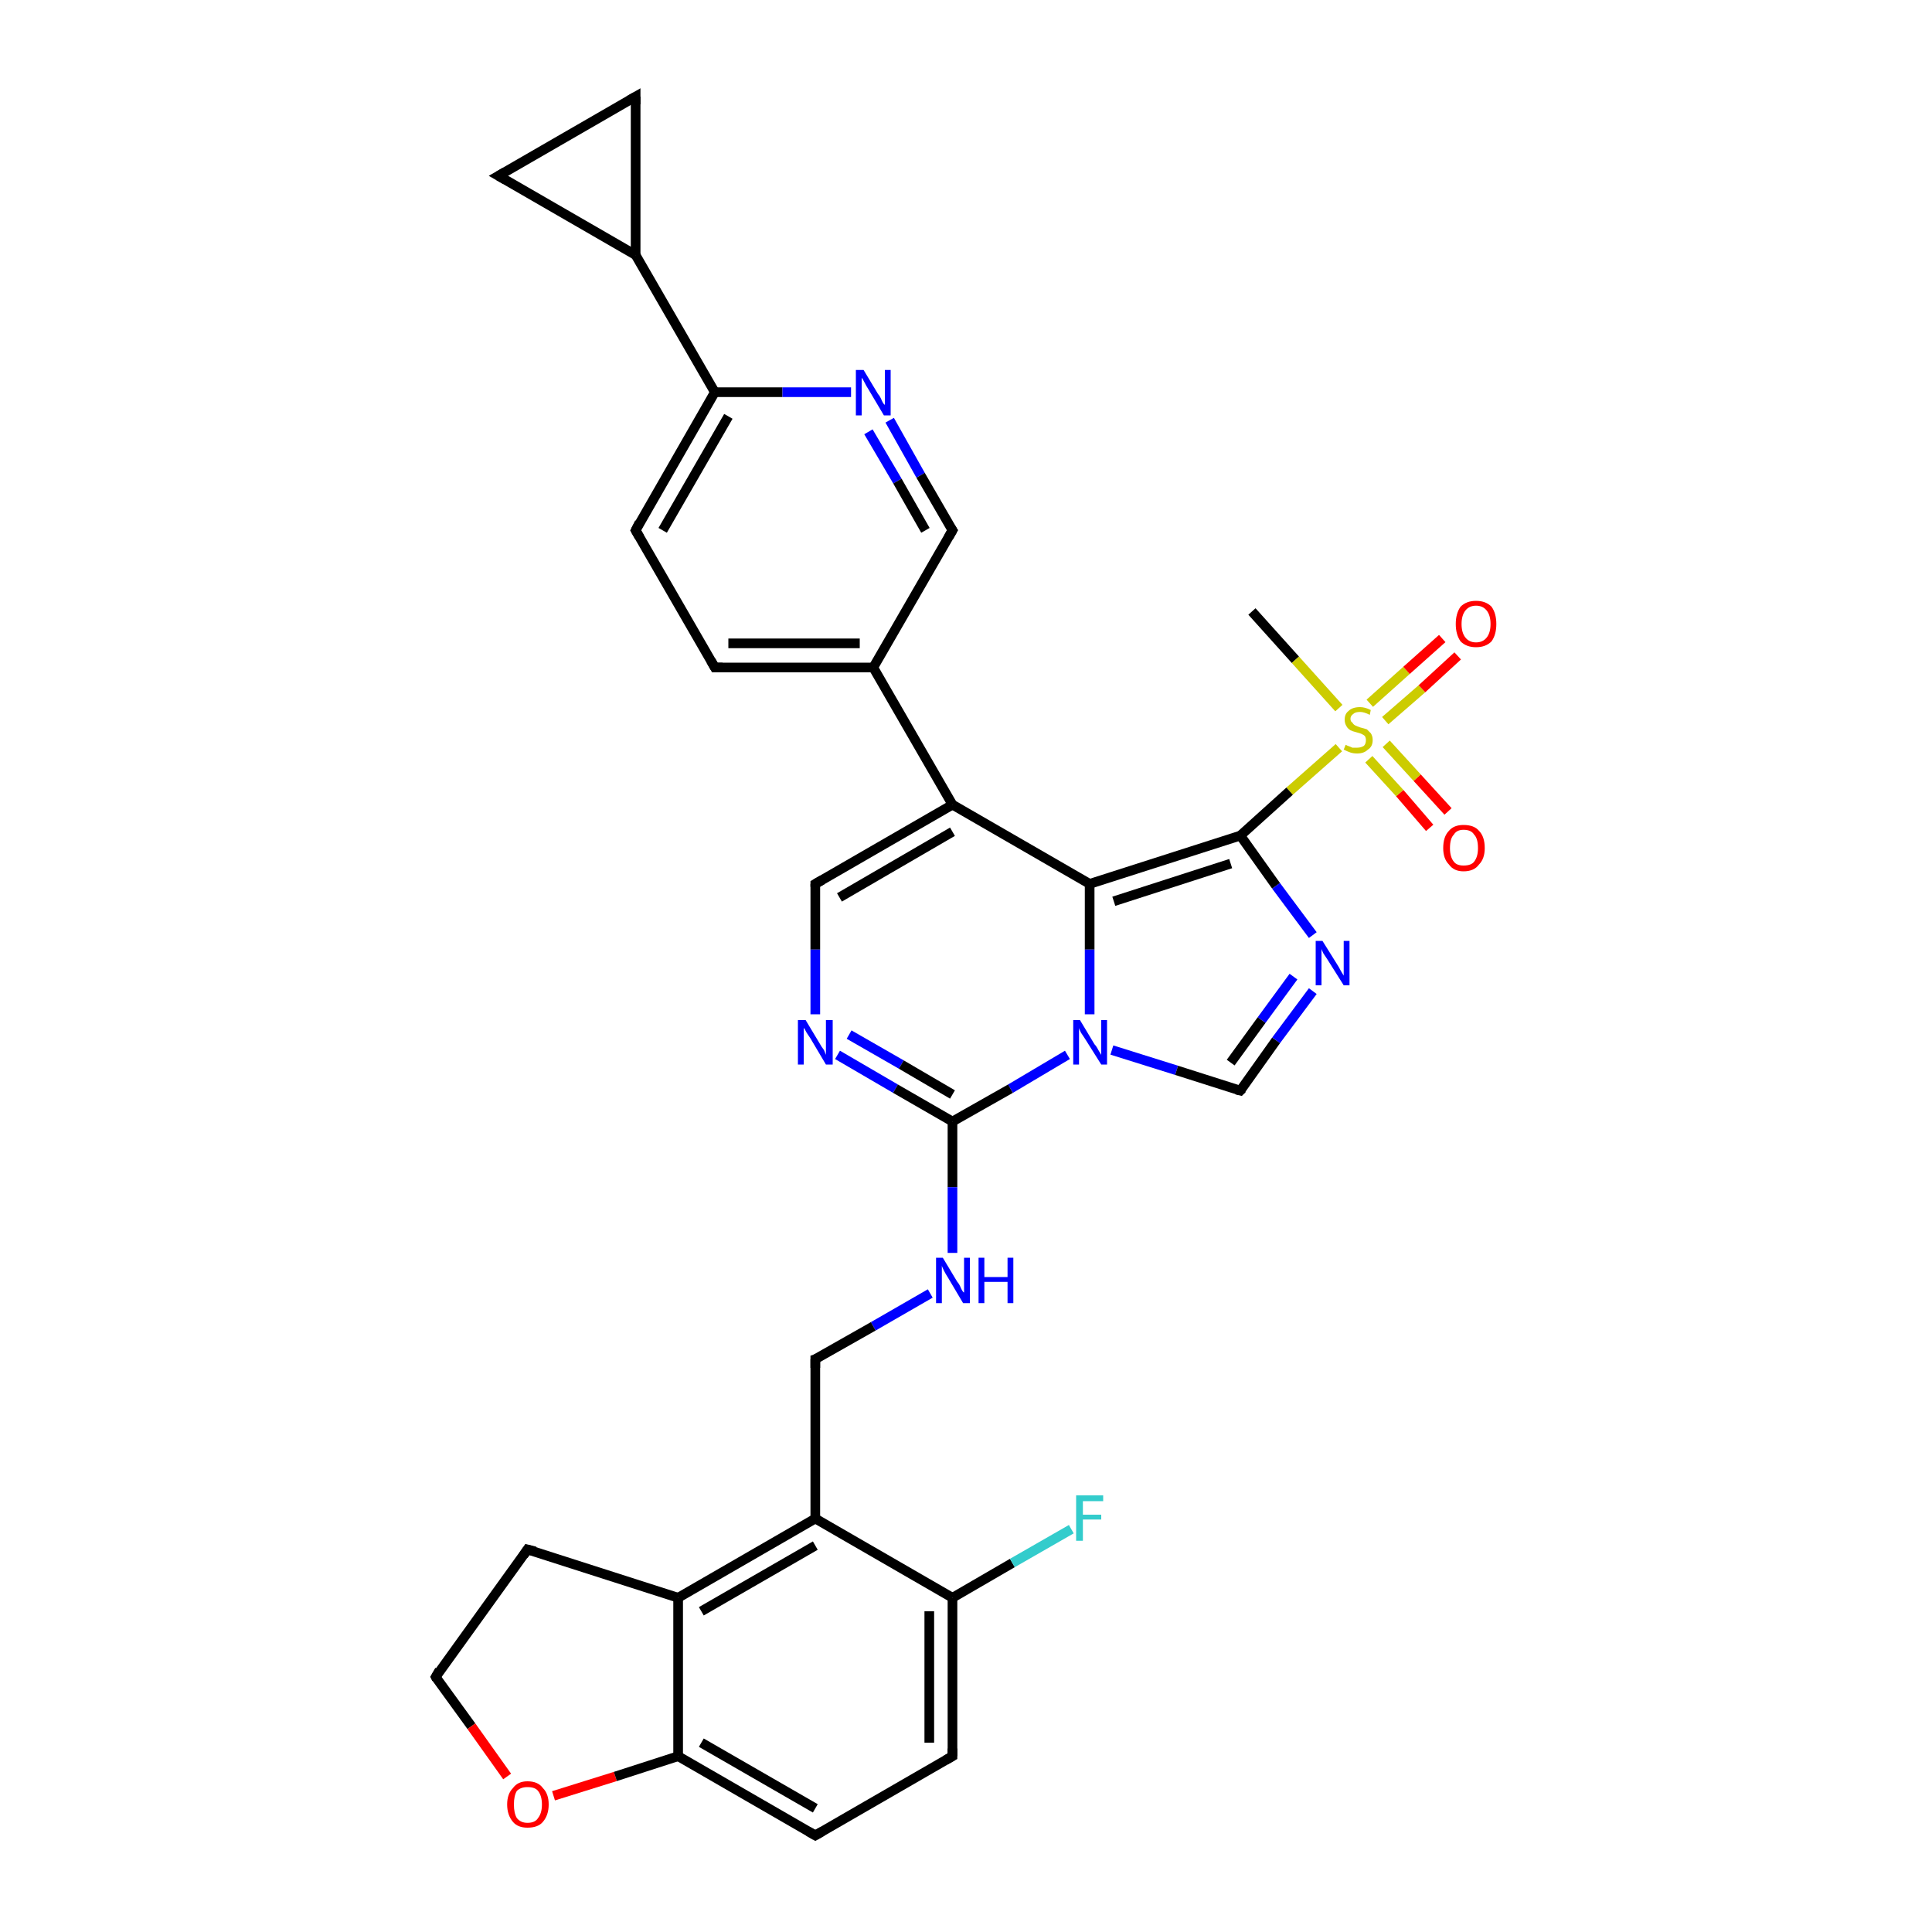 <?xml version='1.0' encoding='iso-8859-1'?>
<svg version='1.1' baseProfile='full'
              xmlns='http://www.w3.org/2000/svg'
                      xmlns:rdkit='http://www.rdkit.org/xml'
                      xmlns:xlink='http://www.w3.org/1999/xlink'
                  xml:space='preserve'
width='200px' height='200px' viewBox='0 0 200 200'>
<!-- END OF HEADER -->
<rect style='opacity:1.0;fill:#FFFFFF;stroke:none' width='200.0' height='200.0' x='0.0' y='0.0'> </rect>
<path class='bond-0 atom-17 atom-16' d='M 65.8,10.0 L 51.6,18.2' style='fill:none;fill-rule:evenodd;stroke:#000000;stroke-width:1.0px;stroke-linecap:butt;stroke-linejoin:miter;stroke-opacity:1' />
<path class='bond-1 atom-17 atom-15' d='M 65.8,10.0 L 65.8,26.4' style='fill:none;fill-rule:evenodd;stroke:#000000;stroke-width:1.0px;stroke-linecap:butt;stroke-linejoin:miter;stroke-opacity:1' />
<path class='bond-2 atom-16 atom-15' d='M 51.6,18.2 L 65.8,26.4' style='fill:none;fill-rule:evenodd;stroke:#000000;stroke-width:1.0px;stroke-linecap:butt;stroke-linejoin:miter;stroke-opacity:1' />
<path class='bond-3 atom-15 atom-14' d='M 65.8,26.4 L 74.0,40.6' style='fill:none;fill-rule:evenodd;stroke:#000000;stroke-width:1.0px;stroke-linecap:butt;stroke-linejoin:miter;stroke-opacity:1' />
<path class='bond-4 atom-14 atom-18' d='M 74.0,40.6 L 65.8,54.9' style='fill:none;fill-rule:evenodd;stroke:#000000;stroke-width:1.0px;stroke-linecap:butt;stroke-linejoin:miter;stroke-opacity:1' />
<path class='bond-4 atom-14 atom-18' d='M 75.4,43.1 L 68.6,54.9' style='fill:none;fill-rule:evenodd;stroke:#000000;stroke-width:1.0px;stroke-linecap:butt;stroke-linejoin:miter;stroke-opacity:1' />
<path class='bond-5 atom-14 atom-13' d='M 74.0,40.6 L 81.0,40.6' style='fill:none;fill-rule:evenodd;stroke:#000000;stroke-width:1.0px;stroke-linecap:butt;stroke-linejoin:miter;stroke-opacity:1' />
<path class='bond-5 atom-14 atom-13' d='M 81.0,40.6 L 88.1,40.6' style='fill:none;fill-rule:evenodd;stroke:#0000FF;stroke-width:1.0px;stroke-linecap:butt;stroke-linejoin:miter;stroke-opacity:1' />
<path class='bond-6 atom-18 atom-19' d='M 65.8,54.9 L 74.0,69.1' style='fill:none;fill-rule:evenodd;stroke:#000000;stroke-width:1.0px;stroke-linecap:butt;stroke-linejoin:miter;stroke-opacity:1' />
<path class='bond-7 atom-13 atom-12' d='M 92.1,43.5 L 95.3,49.2' style='fill:none;fill-rule:evenodd;stroke:#0000FF;stroke-width:1.0px;stroke-linecap:butt;stroke-linejoin:miter;stroke-opacity:1' />
<path class='bond-7 atom-13 atom-12' d='M 95.3,49.2 L 98.6,54.9' style='fill:none;fill-rule:evenodd;stroke:#000000;stroke-width:1.0px;stroke-linecap:butt;stroke-linejoin:miter;stroke-opacity:1' />
<path class='bond-7 atom-13 atom-12' d='M 89.9,44.7 L 92.9,49.8' style='fill:none;fill-rule:evenodd;stroke:#0000FF;stroke-width:1.0px;stroke-linecap:butt;stroke-linejoin:miter;stroke-opacity:1' />
<path class='bond-7 atom-13 atom-12' d='M 92.9,49.8 L 95.8,54.9' style='fill:none;fill-rule:evenodd;stroke:#000000;stroke-width:1.0px;stroke-linecap:butt;stroke-linejoin:miter;stroke-opacity:1' />
<path class='bond-8 atom-19 atom-11' d='M 74.0,69.1 L 90.4,69.1' style='fill:none;fill-rule:evenodd;stroke:#000000;stroke-width:1.0px;stroke-linecap:butt;stroke-linejoin:miter;stroke-opacity:1' />
<path class='bond-8 atom-19 atom-11' d='M 75.4,66.6 L 89.0,66.6' style='fill:none;fill-rule:evenodd;stroke:#000000;stroke-width:1.0px;stroke-linecap:butt;stroke-linejoin:miter;stroke-opacity:1' />
<path class='bond-9 atom-12 atom-11' d='M 98.6,54.9 L 90.4,69.1' style='fill:none;fill-rule:evenodd;stroke:#000000;stroke-width:1.0px;stroke-linecap:butt;stroke-linejoin:miter;stroke-opacity:1' />
<path class='bond-10 atom-11 atom-10' d='M 90.4,69.1 L 98.6,83.3' style='fill:none;fill-rule:evenodd;stroke:#000000;stroke-width:1.0px;stroke-linecap:butt;stroke-linejoin:miter;stroke-opacity:1' />
<path class='bond-11 atom-4 atom-5' d='M 148.0,85.7 L 144.9,82.1' style='fill:none;fill-rule:evenodd;stroke:#FF0000;stroke-width:1.0px;stroke-linecap:butt;stroke-linejoin:miter;stroke-opacity:1' />
<path class='bond-11 atom-4 atom-5' d='M 144.9,82.1 L 141.7,78.6' style='fill:none;fill-rule:evenodd;stroke:#CCCC00;stroke-width:1.0px;stroke-linecap:butt;stroke-linejoin:miter;stroke-opacity:1' />
<path class='bond-11 atom-4 atom-5' d='M 149.9,84.0 L 146.7,80.5' style='fill:none;fill-rule:evenodd;stroke:#FF0000;stroke-width:1.0px;stroke-linecap:butt;stroke-linejoin:miter;stroke-opacity:1' />
<path class='bond-11 atom-4 atom-5' d='M 146.7,80.5 L 143.5,77.0' style='fill:none;fill-rule:evenodd;stroke:#CCCC00;stroke-width:1.0px;stroke-linecap:butt;stroke-linejoin:miter;stroke-opacity:1' />
<path class='bond-12 atom-7 atom-5' d='M 129.6,63.3 L 134.1,68.3' style='fill:none;fill-rule:evenodd;stroke:#000000;stroke-width:1.0px;stroke-linecap:butt;stroke-linejoin:miter;stroke-opacity:1' />
<path class='bond-12 atom-7 atom-5' d='M 134.1,68.3 L 138.6,73.3' style='fill:none;fill-rule:evenodd;stroke:#CCCC00;stroke-width:1.0px;stroke-linecap:butt;stroke-linejoin:miter;stroke-opacity:1' />
<path class='bond-13 atom-5 atom-6' d='M 143.4,74.6 L 147.2,71.3' style='fill:none;fill-rule:evenodd;stroke:#CCCC00;stroke-width:1.0px;stroke-linecap:butt;stroke-linejoin:miter;stroke-opacity:1' />
<path class='bond-13 atom-5 atom-6' d='M 147.2,71.3 L 150.9,67.9' style='fill:none;fill-rule:evenodd;stroke:#FF0000;stroke-width:1.0px;stroke-linecap:butt;stroke-linejoin:miter;stroke-opacity:1' />
<path class='bond-13 atom-5 atom-6' d='M 141.8,72.8 L 145.6,69.4' style='fill:none;fill-rule:evenodd;stroke:#CCCC00;stroke-width:1.0px;stroke-linecap:butt;stroke-linejoin:miter;stroke-opacity:1' />
<path class='bond-13 atom-5 atom-6' d='M 145.6,69.4 L 149.3,66.1' style='fill:none;fill-rule:evenodd;stroke:#FF0000;stroke-width:1.0px;stroke-linecap:butt;stroke-linejoin:miter;stroke-opacity:1' />
<path class='bond-14 atom-5 atom-8' d='M 138.6,77.4 L 133.5,81.9' style='fill:none;fill-rule:evenodd;stroke:#CCCC00;stroke-width:1.0px;stroke-linecap:butt;stroke-linejoin:miter;stroke-opacity:1' />
<path class='bond-14 atom-5 atom-8' d='M 133.5,81.9 L 128.4,86.5' style='fill:none;fill-rule:evenodd;stroke:#000000;stroke-width:1.0px;stroke-linecap:butt;stroke-linejoin:miter;stroke-opacity:1' />
<path class='bond-15 atom-10 atom-20' d='M 98.6,83.3 L 84.4,91.5' style='fill:none;fill-rule:evenodd;stroke:#000000;stroke-width:1.0px;stroke-linecap:butt;stroke-linejoin:miter;stroke-opacity:1' />
<path class='bond-15 atom-10 atom-20' d='M 98.6,86.1 L 86.9,92.9' style='fill:none;fill-rule:evenodd;stroke:#000000;stroke-width:1.0px;stroke-linecap:butt;stroke-linejoin:miter;stroke-opacity:1' />
<path class='bond-16 atom-10 atom-9' d='M 98.6,83.3 L 112.8,91.5' style='fill:none;fill-rule:evenodd;stroke:#000000;stroke-width:1.0px;stroke-linecap:butt;stroke-linejoin:miter;stroke-opacity:1' />
<path class='bond-17 atom-20 atom-0' d='M 84.4,91.5 L 84.4,98.3' style='fill:none;fill-rule:evenodd;stroke:#000000;stroke-width:1.0px;stroke-linecap:butt;stroke-linejoin:miter;stroke-opacity:1' />
<path class='bond-17 atom-20 atom-0' d='M 84.4,98.3 L 84.4,105.0' style='fill:none;fill-rule:evenodd;stroke:#0000FF;stroke-width:1.0px;stroke-linecap:butt;stroke-linejoin:miter;stroke-opacity:1' />
<path class='bond-18 atom-9 atom-8' d='M 112.8,91.5 L 128.4,86.5' style='fill:none;fill-rule:evenodd;stroke:#000000;stroke-width:1.0px;stroke-linecap:butt;stroke-linejoin:miter;stroke-opacity:1' />
<path class='bond-18 atom-9 atom-8' d='M 115.3,93.3 L 127.4,89.4' style='fill:none;fill-rule:evenodd;stroke:#000000;stroke-width:1.0px;stroke-linecap:butt;stroke-linejoin:miter;stroke-opacity:1' />
<path class='bond-19 atom-9 atom-23' d='M 112.8,91.5 L 112.8,98.3' style='fill:none;fill-rule:evenodd;stroke:#000000;stroke-width:1.0px;stroke-linecap:butt;stroke-linejoin:miter;stroke-opacity:1' />
<path class='bond-19 atom-9 atom-23' d='M 112.8,98.3 L 112.8,105.0' style='fill:none;fill-rule:evenodd;stroke:#0000FF;stroke-width:1.0px;stroke-linecap:butt;stroke-linejoin:miter;stroke-opacity:1' />
<path class='bond-20 atom-8 atom-21' d='M 128.4,86.5 L 132.1,91.7' style='fill:none;fill-rule:evenodd;stroke:#000000;stroke-width:1.0px;stroke-linecap:butt;stroke-linejoin:miter;stroke-opacity:1' />
<path class='bond-20 atom-8 atom-21' d='M 132.1,91.7 L 135.9,96.8' style='fill:none;fill-rule:evenodd;stroke:#0000FF;stroke-width:1.0px;stroke-linecap:butt;stroke-linejoin:miter;stroke-opacity:1' />
<path class='bond-21 atom-31 atom-3' d='M 45.1,173.6 L 54.6,160.4' style='fill:none;fill-rule:evenodd;stroke:#000000;stroke-width:1.0px;stroke-linecap:butt;stroke-linejoin:miter;stroke-opacity:1' />
<path class='bond-22 atom-31 atom-32' d='M 45.1,173.6 L 48.8,178.7' style='fill:none;fill-rule:evenodd;stroke:#000000;stroke-width:1.0px;stroke-linecap:butt;stroke-linejoin:miter;stroke-opacity:1' />
<path class='bond-22 atom-31 atom-32' d='M 48.8,178.7 L 52.5,183.9' style='fill:none;fill-rule:evenodd;stroke:#FF0000;stroke-width:1.0px;stroke-linecap:butt;stroke-linejoin:miter;stroke-opacity:1' />
<path class='bond-23 atom-0 atom-24' d='M 86.7,109.2 L 92.7,112.7' style='fill:none;fill-rule:evenodd;stroke:#0000FF;stroke-width:1.0px;stroke-linecap:butt;stroke-linejoin:miter;stroke-opacity:1' />
<path class='bond-23 atom-0 atom-24' d='M 92.7,112.7 L 98.6,116.1' style='fill:none;fill-rule:evenodd;stroke:#000000;stroke-width:1.0px;stroke-linecap:butt;stroke-linejoin:miter;stroke-opacity:1' />
<path class='bond-23 atom-0 atom-24' d='M 87.9,107.1 L 93.3,110.2' style='fill:none;fill-rule:evenodd;stroke:#0000FF;stroke-width:1.0px;stroke-linecap:butt;stroke-linejoin:miter;stroke-opacity:1' />
<path class='bond-23 atom-0 atom-24' d='M 93.3,110.2 L 98.6,113.3' style='fill:none;fill-rule:evenodd;stroke:#000000;stroke-width:1.0px;stroke-linecap:butt;stroke-linejoin:miter;stroke-opacity:1' />
<path class='bond-24 atom-3 atom-30' d='M 54.6,160.4 L 70.2,165.4' style='fill:none;fill-rule:evenodd;stroke:#000000;stroke-width:1.0px;stroke-linecap:butt;stroke-linejoin:miter;stroke-opacity:1' />
<path class='bond-25 atom-32 atom-2' d='M 57.3,185.9 L 63.7,183.9' style='fill:none;fill-rule:evenodd;stroke:#FF0000;stroke-width:1.0px;stroke-linecap:butt;stroke-linejoin:miter;stroke-opacity:1' />
<path class='bond-25 atom-32 atom-2' d='M 63.7,183.9 L 70.2,181.8' style='fill:none;fill-rule:evenodd;stroke:#000000;stroke-width:1.0px;stroke-linecap:butt;stroke-linejoin:miter;stroke-opacity:1' />
<path class='bond-26 atom-23 atom-24' d='M 110.5,109.2 L 104.6,112.7' style='fill:none;fill-rule:evenodd;stroke:#0000FF;stroke-width:1.0px;stroke-linecap:butt;stroke-linejoin:miter;stroke-opacity:1' />
<path class='bond-26 atom-23 atom-24' d='M 104.6,112.7 L 98.6,116.1' style='fill:none;fill-rule:evenodd;stroke:#000000;stroke-width:1.0px;stroke-linecap:butt;stroke-linejoin:miter;stroke-opacity:1' />
<path class='bond-27 atom-23 atom-22' d='M 115.1,108.7 L 121.8,110.8' style='fill:none;fill-rule:evenodd;stroke:#0000FF;stroke-width:1.0px;stroke-linecap:butt;stroke-linejoin:miter;stroke-opacity:1' />
<path class='bond-27 atom-23 atom-22' d='M 121.8,110.8 L 128.4,112.9' style='fill:none;fill-rule:evenodd;stroke:#000000;stroke-width:1.0px;stroke-linecap:butt;stroke-linejoin:miter;stroke-opacity:1' />
<path class='bond-28 atom-21 atom-22' d='M 135.9,102.6 L 132.1,107.7' style='fill:none;fill-rule:evenodd;stroke:#0000FF;stroke-width:1.0px;stroke-linecap:butt;stroke-linejoin:miter;stroke-opacity:1' />
<path class='bond-28 atom-21 atom-22' d='M 132.1,107.7 L 128.4,112.9' style='fill:none;fill-rule:evenodd;stroke:#000000;stroke-width:1.0px;stroke-linecap:butt;stroke-linejoin:miter;stroke-opacity:1' />
<path class='bond-28 atom-21 atom-22' d='M 133.9,101.1 L 130.6,105.6' style='fill:none;fill-rule:evenodd;stroke:#0000FF;stroke-width:1.0px;stroke-linecap:butt;stroke-linejoin:miter;stroke-opacity:1' />
<path class='bond-28 atom-21 atom-22' d='M 130.6,105.6 L 127.4,110.0' style='fill:none;fill-rule:evenodd;stroke:#000000;stroke-width:1.0px;stroke-linecap:butt;stroke-linejoin:miter;stroke-opacity:1' />
<path class='bond-29 atom-24 atom-25' d='M 98.6,116.1 L 98.6,122.9' style='fill:none;fill-rule:evenodd;stroke:#000000;stroke-width:1.0px;stroke-linecap:butt;stroke-linejoin:miter;stroke-opacity:1' />
<path class='bond-29 atom-24 atom-25' d='M 98.6,122.9 L 98.6,129.7' style='fill:none;fill-rule:evenodd;stroke:#0000FF;stroke-width:1.0px;stroke-linecap:butt;stroke-linejoin:miter;stroke-opacity:1' />
<path class='bond-30 atom-2 atom-30' d='M 70.2,181.8 L 70.2,165.4' style='fill:none;fill-rule:evenodd;stroke:#000000;stroke-width:1.0px;stroke-linecap:butt;stroke-linejoin:miter;stroke-opacity:1' />
<path class='bond-31 atom-2 atom-1' d='M 70.2,181.8 L 84.4,190.0' style='fill:none;fill-rule:evenodd;stroke:#000000;stroke-width:1.0px;stroke-linecap:butt;stroke-linejoin:miter;stroke-opacity:1' />
<path class='bond-31 atom-2 atom-1' d='M 72.6,180.4 L 84.4,187.2' style='fill:none;fill-rule:evenodd;stroke:#000000;stroke-width:1.0px;stroke-linecap:butt;stroke-linejoin:miter;stroke-opacity:1' />
<path class='bond-32 atom-30 atom-27' d='M 70.2,165.4 L 84.4,157.2' style='fill:none;fill-rule:evenodd;stroke:#000000;stroke-width:1.0px;stroke-linecap:butt;stroke-linejoin:miter;stroke-opacity:1' />
<path class='bond-32 atom-30 atom-27' d='M 72.6,166.8 L 84.4,160.0' style='fill:none;fill-rule:evenodd;stroke:#000000;stroke-width:1.0px;stroke-linecap:butt;stroke-linejoin:miter;stroke-opacity:1' />
<path class='bond-33 atom-25 atom-26' d='M 96.3,133.9 L 90.4,137.3' style='fill:none;fill-rule:evenodd;stroke:#0000FF;stroke-width:1.0px;stroke-linecap:butt;stroke-linejoin:miter;stroke-opacity:1' />
<path class='bond-33 atom-25 atom-26' d='M 90.4,137.3 L 84.4,140.7' style='fill:none;fill-rule:evenodd;stroke:#000000;stroke-width:1.0px;stroke-linecap:butt;stroke-linejoin:miter;stroke-opacity:1' />
<path class='bond-34 atom-1 atom-33' d='M 84.4,190.0 L 98.6,181.8' style='fill:none;fill-rule:evenodd;stroke:#000000;stroke-width:1.0px;stroke-linecap:butt;stroke-linejoin:miter;stroke-opacity:1' />
<path class='bond-35 atom-27 atom-26' d='M 84.4,157.2 L 84.4,140.7' style='fill:none;fill-rule:evenodd;stroke:#000000;stroke-width:1.0px;stroke-linecap:butt;stroke-linejoin:miter;stroke-opacity:1' />
<path class='bond-36 atom-27 atom-28' d='M 84.4,157.2 L 98.6,165.4' style='fill:none;fill-rule:evenodd;stroke:#000000;stroke-width:1.0px;stroke-linecap:butt;stroke-linejoin:miter;stroke-opacity:1' />
<path class='bond-37 atom-33 atom-28' d='M 98.6,181.8 L 98.6,165.4' style='fill:none;fill-rule:evenodd;stroke:#000000;stroke-width:1.0px;stroke-linecap:butt;stroke-linejoin:miter;stroke-opacity:1' />
<path class='bond-37 atom-33 atom-28' d='M 96.2,180.4 L 96.2,166.8' style='fill:none;fill-rule:evenodd;stroke:#000000;stroke-width:1.0px;stroke-linecap:butt;stroke-linejoin:miter;stroke-opacity:1' />
<path class='bond-38 atom-28 atom-29' d='M 98.6,165.4 L 104.8,161.8' style='fill:none;fill-rule:evenodd;stroke:#000000;stroke-width:1.0px;stroke-linecap:butt;stroke-linejoin:miter;stroke-opacity:1' />
<path class='bond-38 atom-28 atom-29' d='M 104.8,161.8 L 110.9,158.3' style='fill:none;fill-rule:evenodd;stroke:#33CCCC;stroke-width:1.0px;stroke-linecap:butt;stroke-linejoin:miter;stroke-opacity:1' />
<path d='M 83.7,189.6 L 84.4,190.0 L 85.1,189.6' style='fill:none;stroke:#000000;stroke-width:1.0px;stroke-linecap:butt;stroke-linejoin:miter;stroke-miterlimit:10;stroke-opacity:1;' />
<path d='M 54.2,161.0 L 54.6,160.4 L 55.4,160.6' style='fill:none;stroke:#000000;stroke-width:1.0px;stroke-linecap:butt;stroke-linejoin:miter;stroke-miterlimit:10;stroke-opacity:1;' />
<path d='M 98.4,54.6 L 98.6,54.9 L 98.2,55.6' style='fill:none;stroke:#000000;stroke-width:1.0px;stroke-linecap:butt;stroke-linejoin:miter;stroke-miterlimit:10;stroke-opacity:1;' />
<path d='M 52.3,17.8 L 51.6,18.2 L 52.3,18.6' style='fill:none;stroke:#000000;stroke-width:1.0px;stroke-linecap:butt;stroke-linejoin:miter;stroke-miterlimit:10;stroke-opacity:1;' />
<path d='M 65.1,10.4 L 65.8,10.0 L 65.8,10.8' style='fill:none;stroke:#000000;stroke-width:1.0px;stroke-linecap:butt;stroke-linejoin:miter;stroke-miterlimit:10;stroke-opacity:1;' />
<path d='M 66.2,54.1 L 65.8,54.9 L 66.2,55.6' style='fill:none;stroke:#000000;stroke-width:1.0px;stroke-linecap:butt;stroke-linejoin:miter;stroke-miterlimit:10;stroke-opacity:1;' />
<path d='M 73.6,68.4 L 74.0,69.1 L 74.8,69.1' style='fill:none;stroke:#000000;stroke-width:1.0px;stroke-linecap:butt;stroke-linejoin:miter;stroke-miterlimit:10;stroke-opacity:1;' />
<path d='M 85.1,91.1 L 84.4,91.5 L 84.4,91.8' style='fill:none;stroke:#000000;stroke-width:1.0px;stroke-linecap:butt;stroke-linejoin:miter;stroke-miterlimit:10;stroke-opacity:1;' />
<path d='M 128.0,112.8 L 128.4,112.9 L 128.6,112.7' style='fill:none;stroke:#000000;stroke-width:1.0px;stroke-linecap:butt;stroke-linejoin:miter;stroke-miterlimit:10;stroke-opacity:1;' />
<path d='M 84.7,140.6 L 84.4,140.7 L 84.4,141.6' style='fill:none;stroke:#000000;stroke-width:1.0px;stroke-linecap:butt;stroke-linejoin:miter;stroke-miterlimit:10;stroke-opacity:1;' />
<path d='M 45.5,172.9 L 45.1,173.6 L 45.2,173.8' style='fill:none;stroke:#000000;stroke-width:1.0px;stroke-linecap:butt;stroke-linejoin:miter;stroke-miterlimit:10;stroke-opacity:1;' />
<path d='M 97.9,182.2 L 98.6,181.8 L 98.6,181.0' style='fill:none;stroke:#000000;stroke-width:1.0px;stroke-linecap:butt;stroke-linejoin:miter;stroke-miterlimit:10;stroke-opacity:1;' />
<path class='atom-0' d='M 83.4 105.6
L 84.9 108.1
Q 85.0 108.3, 85.3 108.7
Q 85.5 109.2, 85.5 109.2
L 85.5 105.6
L 86.2 105.6
L 86.2 110.2
L 85.5 110.2
L 83.9 107.5
Q 83.7 107.2, 83.5 106.9
Q 83.3 106.5, 83.2 106.4
L 83.2 110.2
L 82.6 110.2
L 82.6 105.6
L 83.4 105.6
' fill='#0000FF'/>
<path class='atom-4' d='M 149.4 87.8
Q 149.4 86.6, 150.0 86.0
Q 150.5 85.4, 151.5 85.4
Q 152.6 85.4, 153.1 86.0
Q 153.7 86.6, 153.7 87.8
Q 153.7 88.9, 153.1 89.5
Q 152.6 90.2, 151.5 90.2
Q 150.5 90.2, 150.0 89.5
Q 149.4 88.9, 149.4 87.8
M 151.5 89.6
Q 152.3 89.6, 152.6 89.2
Q 153.0 88.7, 153.0 87.8
Q 153.0 86.8, 152.6 86.4
Q 152.3 85.9, 151.5 85.9
Q 150.8 85.9, 150.5 86.4
Q 150.1 86.8, 150.1 87.8
Q 150.1 88.7, 150.5 89.2
Q 150.8 89.6, 151.5 89.6
' fill='#FF0000'/>
<path class='atom-5' d='M 139.3 77.1
Q 139.3 77.1, 139.5 77.2
Q 139.8 77.3, 140.0 77.4
Q 140.2 77.4, 140.5 77.4
Q 140.9 77.4, 141.2 77.2
Q 141.4 77.0, 141.4 76.6
Q 141.4 76.4, 141.3 76.2
Q 141.2 76.1, 141.0 76.0
Q 140.8 75.9, 140.4 75.8
Q 140.0 75.7, 139.8 75.6
Q 139.5 75.4, 139.4 75.2
Q 139.2 74.9, 139.2 74.5
Q 139.2 73.9, 139.6 73.6
Q 140.0 73.2, 140.8 73.2
Q 141.3 73.2, 141.9 73.5
L 141.8 74.0
Q 141.2 73.7, 140.8 73.7
Q 140.3 73.7, 140.1 73.9
Q 139.8 74.1, 139.8 74.4
Q 139.8 74.7, 140.0 74.8
Q 140.1 75.0, 140.3 75.1
Q 140.5 75.2, 140.8 75.3
Q 141.2 75.4, 141.5 75.5
Q 141.7 75.7, 141.9 75.9
Q 142.1 76.2, 142.1 76.6
Q 142.1 77.3, 141.6 77.6
Q 141.2 78.0, 140.5 78.0
Q 140.1 78.0, 139.8 77.9
Q 139.5 77.8, 139.1 77.6
L 139.3 77.1
' fill='#CCCC00'/>
<path class='atom-6' d='M 150.7 64.6
Q 150.7 63.5, 151.2 62.8
Q 151.8 62.2, 152.8 62.2
Q 153.8 62.2, 154.4 62.8
Q 154.9 63.5, 154.9 64.6
Q 154.9 65.7, 154.4 66.4
Q 153.8 67.0, 152.8 67.0
Q 151.8 67.0, 151.2 66.4
Q 150.7 65.7, 150.7 64.6
M 152.8 66.5
Q 153.5 66.5, 153.9 66.0
Q 154.3 65.5, 154.3 64.6
Q 154.3 63.7, 153.9 63.2
Q 153.5 62.7, 152.8 62.7
Q 152.1 62.7, 151.7 63.2
Q 151.3 63.7, 151.3 64.6
Q 151.3 65.5, 151.7 66.0
Q 152.1 66.5, 152.8 66.5
' fill='#FF0000'/>
<path class='atom-13' d='M 89.4 38.3
L 90.9 40.8
Q 91.1 41.0, 91.3 41.5
Q 91.5 41.9, 91.6 41.9
L 91.6 38.3
L 92.2 38.3
L 92.2 43.0
L 91.5 43.0
L 89.9 40.3
Q 89.7 40.0, 89.5 39.6
Q 89.3 39.2, 89.2 39.1
L 89.2 43.0
L 88.6 43.0
L 88.6 38.3
L 89.4 38.3
' fill='#0000FF'/>
<path class='atom-21' d='M 136.9 97.4
L 138.4 99.8
Q 138.6 100.1, 138.8 100.5
Q 139.1 101.0, 139.1 101.0
L 139.1 97.4
L 139.7 97.4
L 139.7 102.0
L 139.1 102.0
L 137.4 99.3
Q 137.2 99.0, 137.0 98.7
Q 136.8 98.3, 136.8 98.2
L 136.8 102.0
L 136.2 102.0
L 136.2 97.4
L 136.9 97.4
' fill='#0000FF'/>
<path class='atom-23' d='M 111.8 105.6
L 113.3 108.1
Q 113.5 108.3, 113.7 108.7
Q 114.0 109.2, 114.0 109.2
L 114.0 105.6
L 114.6 105.6
L 114.6 110.2
L 114.0 110.2
L 112.3 107.5
Q 112.1 107.2, 111.9 106.9
Q 111.7 106.5, 111.7 106.4
L 111.7 110.2
L 111.1 110.2
L 111.1 105.6
L 111.8 105.6
' fill='#0000FF'/>
<path class='atom-25' d='M 97.6 130.2
L 99.1 132.7
Q 99.3 132.9, 99.5 133.4
Q 99.7 133.8, 99.8 133.8
L 99.8 130.2
L 100.4 130.2
L 100.4 134.9
L 99.7 134.9
L 98.1 132.2
Q 97.9 131.9, 97.7 131.5
Q 97.5 131.1, 97.5 131.0
L 97.5 134.9
L 96.9 134.9
L 96.9 130.2
L 97.6 130.2
' fill='#0000FF'/>
<path class='atom-25' d='M 101.3 130.2
L 101.9 130.2
L 101.9 132.2
L 104.3 132.2
L 104.3 130.2
L 104.9 130.2
L 104.9 134.9
L 104.3 134.9
L 104.3 132.7
L 101.9 132.7
L 101.9 134.9
L 101.3 134.9
L 101.3 130.2
' fill='#0000FF'/>
<path class='atom-29' d='M 111.4 154.8
L 114.2 154.8
L 114.2 155.4
L 112.1 155.4
L 112.1 156.8
L 114.0 156.8
L 114.0 157.3
L 112.1 157.3
L 112.1 159.5
L 111.4 159.5
L 111.4 154.8
' fill='#33CCCC'/>
<path class='atom-32' d='M 52.5 186.8
Q 52.5 185.7, 53.1 185.1
Q 53.6 184.4, 54.6 184.4
Q 55.7 184.4, 56.2 185.1
Q 56.8 185.7, 56.8 186.8
Q 56.8 187.9, 56.2 188.6
Q 55.7 189.2, 54.6 189.2
Q 53.6 189.2, 53.1 188.6
Q 52.5 187.9, 52.5 186.8
M 54.6 188.7
Q 55.4 188.7, 55.7 188.2
Q 56.1 187.7, 56.1 186.8
Q 56.1 185.9, 55.7 185.4
Q 55.4 185.0, 54.6 185.0
Q 53.9 185.0, 53.5 185.4
Q 53.2 185.9, 53.2 186.8
Q 53.2 187.7, 53.5 188.2
Q 53.9 188.7, 54.6 188.7
' fill='#FF0000'/>
</svg>
